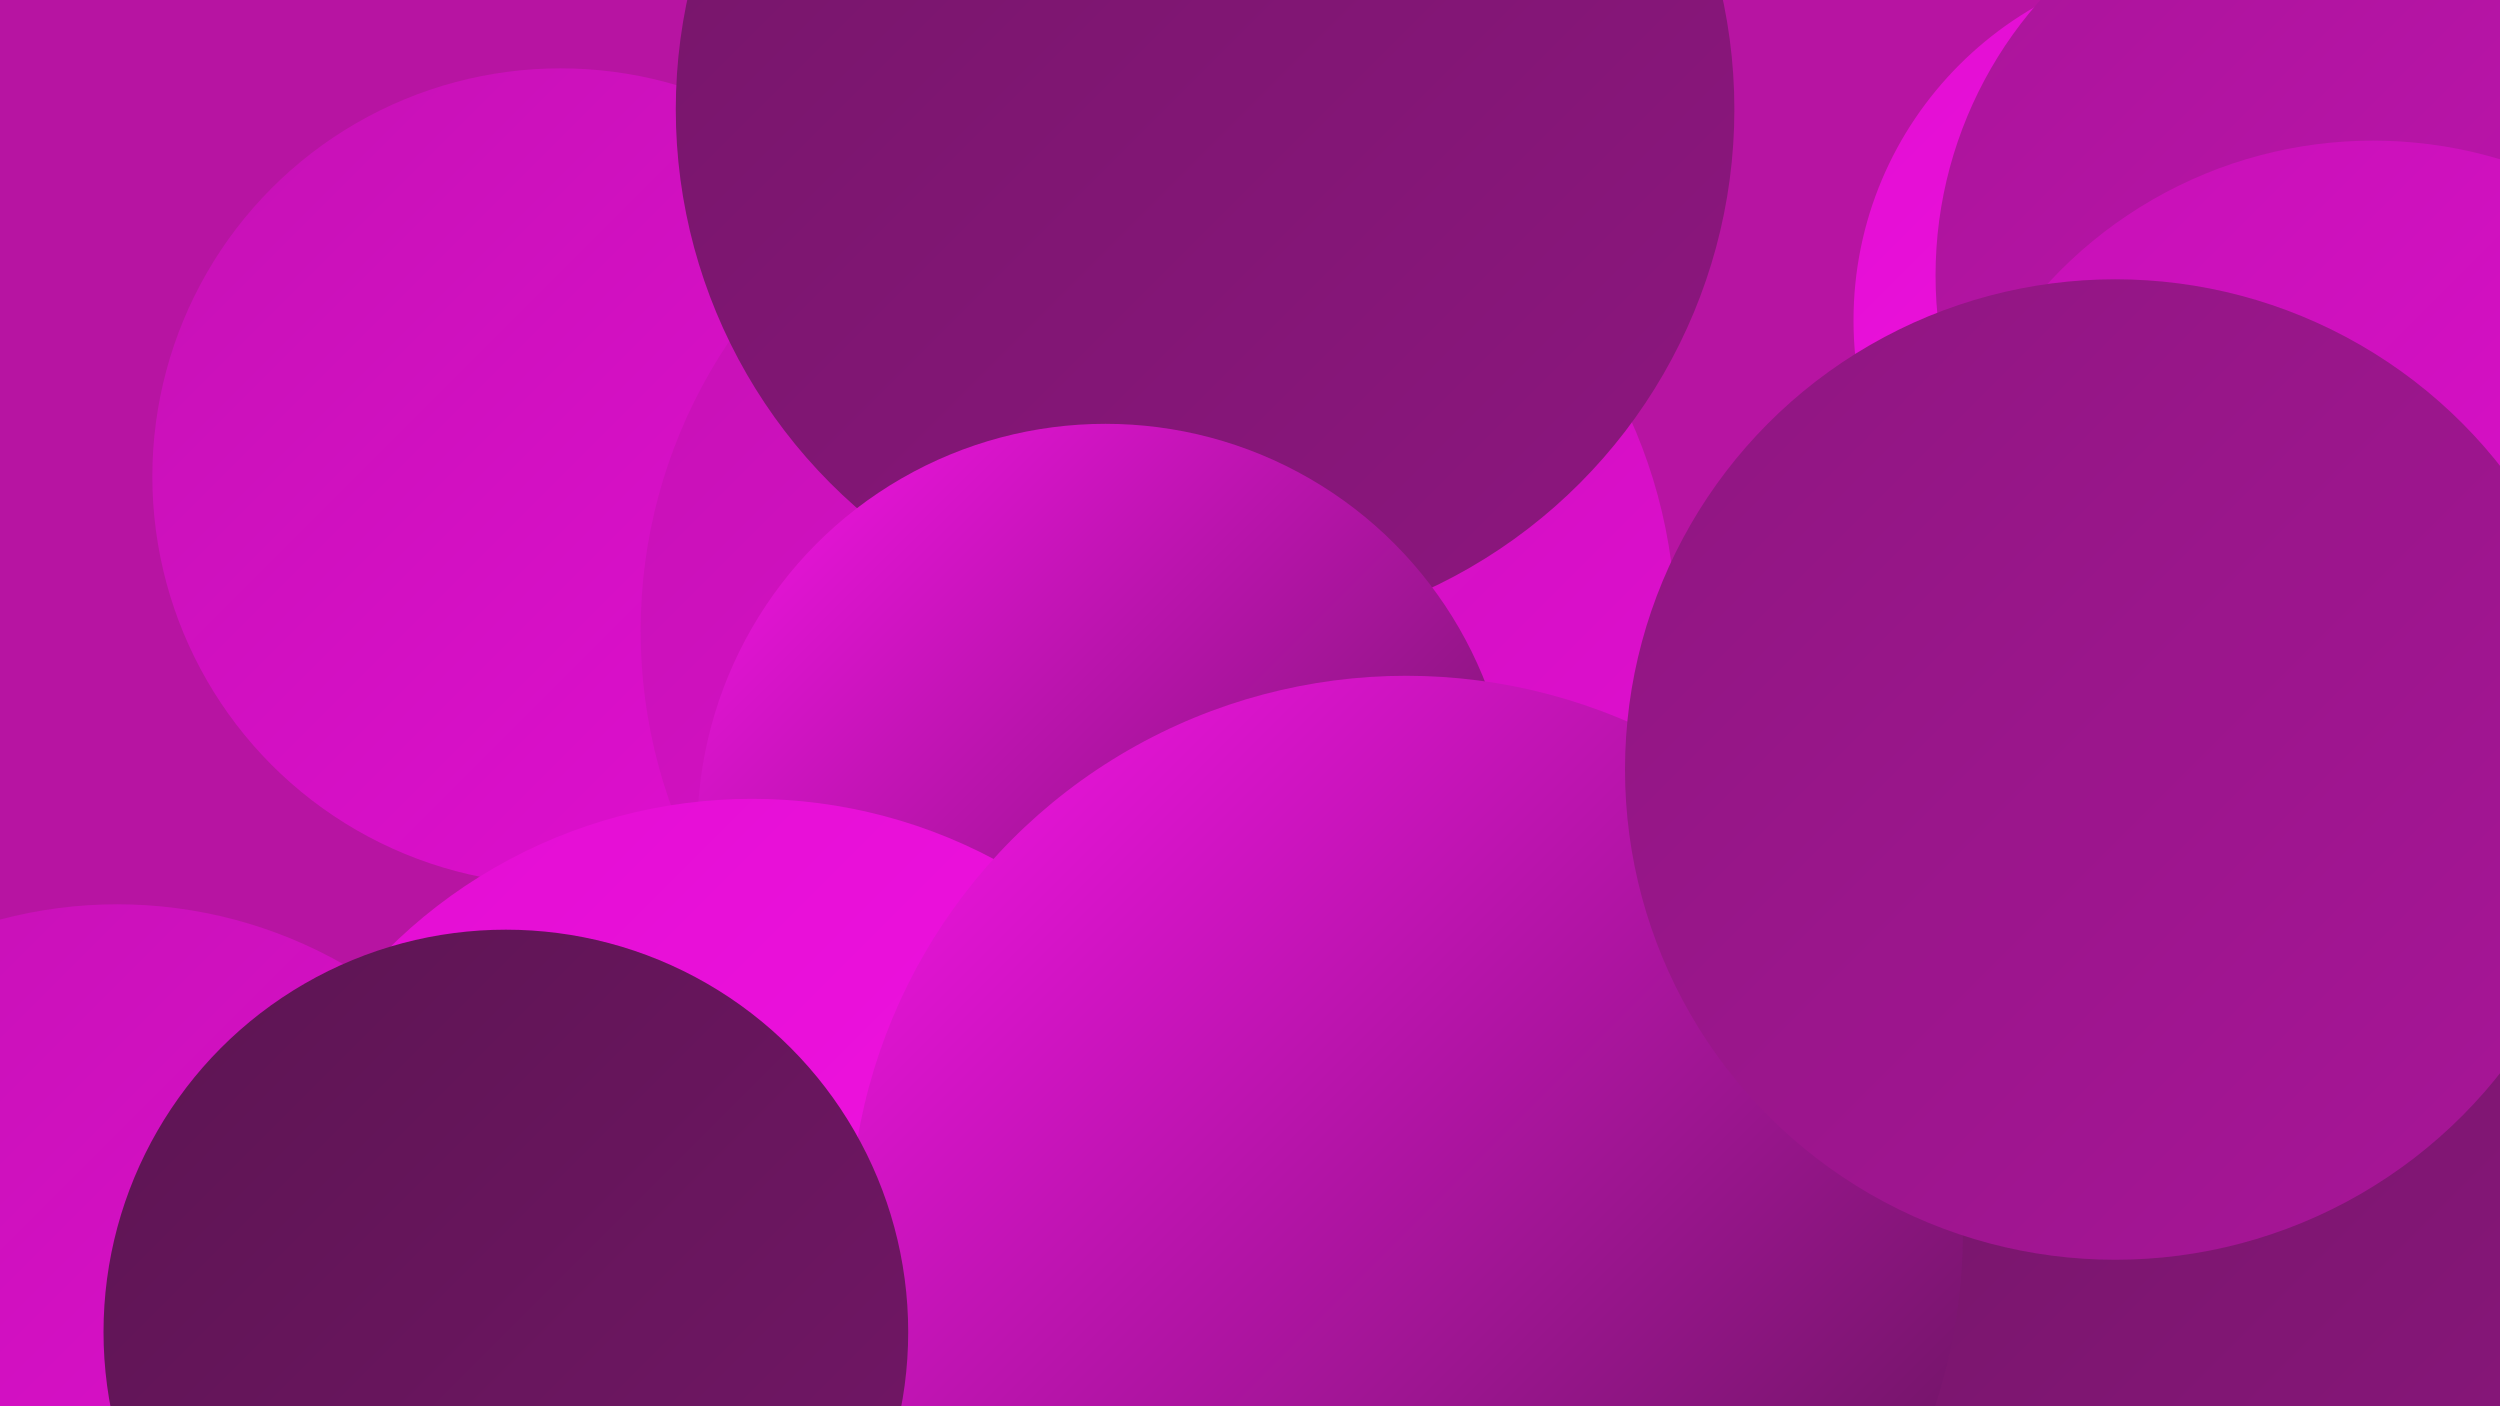 <?xml version="1.0" encoding="UTF-8"?><svg width="1280" height="720" xmlns="http://www.w3.org/2000/svg"><defs><linearGradient id="grad0" x1="0%" y1="0%" x2="100%" y2="100%"><stop offset="0%" style="stop-color:#5c1552;stop-opacity:1" /><stop offset="100%" style="stop-color:#741668;stop-opacity:1" /></linearGradient><linearGradient id="grad1" x1="0%" y1="0%" x2="100%" y2="100%"><stop offset="0%" style="stop-color:#741668;stop-opacity:1" /><stop offset="100%" style="stop-color:#8e1680;stop-opacity:1" /></linearGradient><linearGradient id="grad2" x1="0%" y1="0%" x2="100%" y2="100%"><stop offset="0%" style="stop-color:#8e1680;stop-opacity:1" /><stop offset="100%" style="stop-color:#a91599;stop-opacity:1" /></linearGradient><linearGradient id="grad3" x1="0%" y1="0%" x2="100%" y2="100%"><stop offset="0%" style="stop-color:#a91599;stop-opacity:1" /><stop offset="100%" style="stop-color:#c512b4;stop-opacity:1" /></linearGradient><linearGradient id="grad4" x1="0%" y1="0%" x2="100%" y2="100%"><stop offset="0%" style="stop-color:#c512b4;stop-opacity:1" /><stop offset="100%" style="stop-color:#e20ed2;stop-opacity:1" /></linearGradient><linearGradient id="grad5" x1="0%" y1="0%" x2="100%" y2="100%"><stop offset="0%" style="stop-color:#e20ed2;stop-opacity:1" /><stop offset="100%" style="stop-color:#f614e7;stop-opacity:1" /></linearGradient><linearGradient id="grad6" x1="0%" y1="0%" x2="100%" y2="100%"><stop offset="0%" style="stop-color:#f614e7;stop-opacity:1" /><stop offset="100%" style="stop-color:#5c1552;stop-opacity:1" /></linearGradient></defs><rect width="1280" height="720" fill="#b714a2" /><circle cx="1176" cy="368" r="201" fill="url(#grad6)" /><circle cx="605" cy="651" r="232" fill="url(#grad4)" /><circle cx="287" cy="244" r="209" fill="url(#grad4)" /><circle cx="554" cy="682" r="228" fill="url(#grad4)" /><circle cx="1134" cy="164" r="185" fill="url(#grad5)" /><circle cx="593" cy="323" r="265" fill="url(#grad4)" /><circle cx="617" cy="56" r="271" fill="url(#grad1)" /><circle cx="1203" cy="141" r="212" fill="url(#grad3)" /><circle cx="60" cy="697" r="234" fill="url(#grad4)" /><circle cx="568" cy="661" r="272" fill="url(#grad3)" /><circle cx="1215" cy="298" r="226" fill="url(#grad4)" /><circle cx="566" cy="426" r="209" fill="url(#grad6)" /><circle cx="1058" cy="613" r="203" fill="url(#grad0)" /><circle cx="1092" cy="544" r="231" fill="url(#grad0)" /><circle cx="1149" cy="701" r="230" fill="url(#grad1)" /><circle cx="740" cy="646" r="198" fill="url(#grad0)" /><circle cx="385" cy="673" r="264" fill="url(#grad5)" /><circle cx="720" cy="631" r="285" fill="url(#grad6)" /><circle cx="259" cy="682" r="206" fill="url(#grad0)" /><circle cx="1083" cy="394" r="251" fill="url(#grad2)" /></svg>